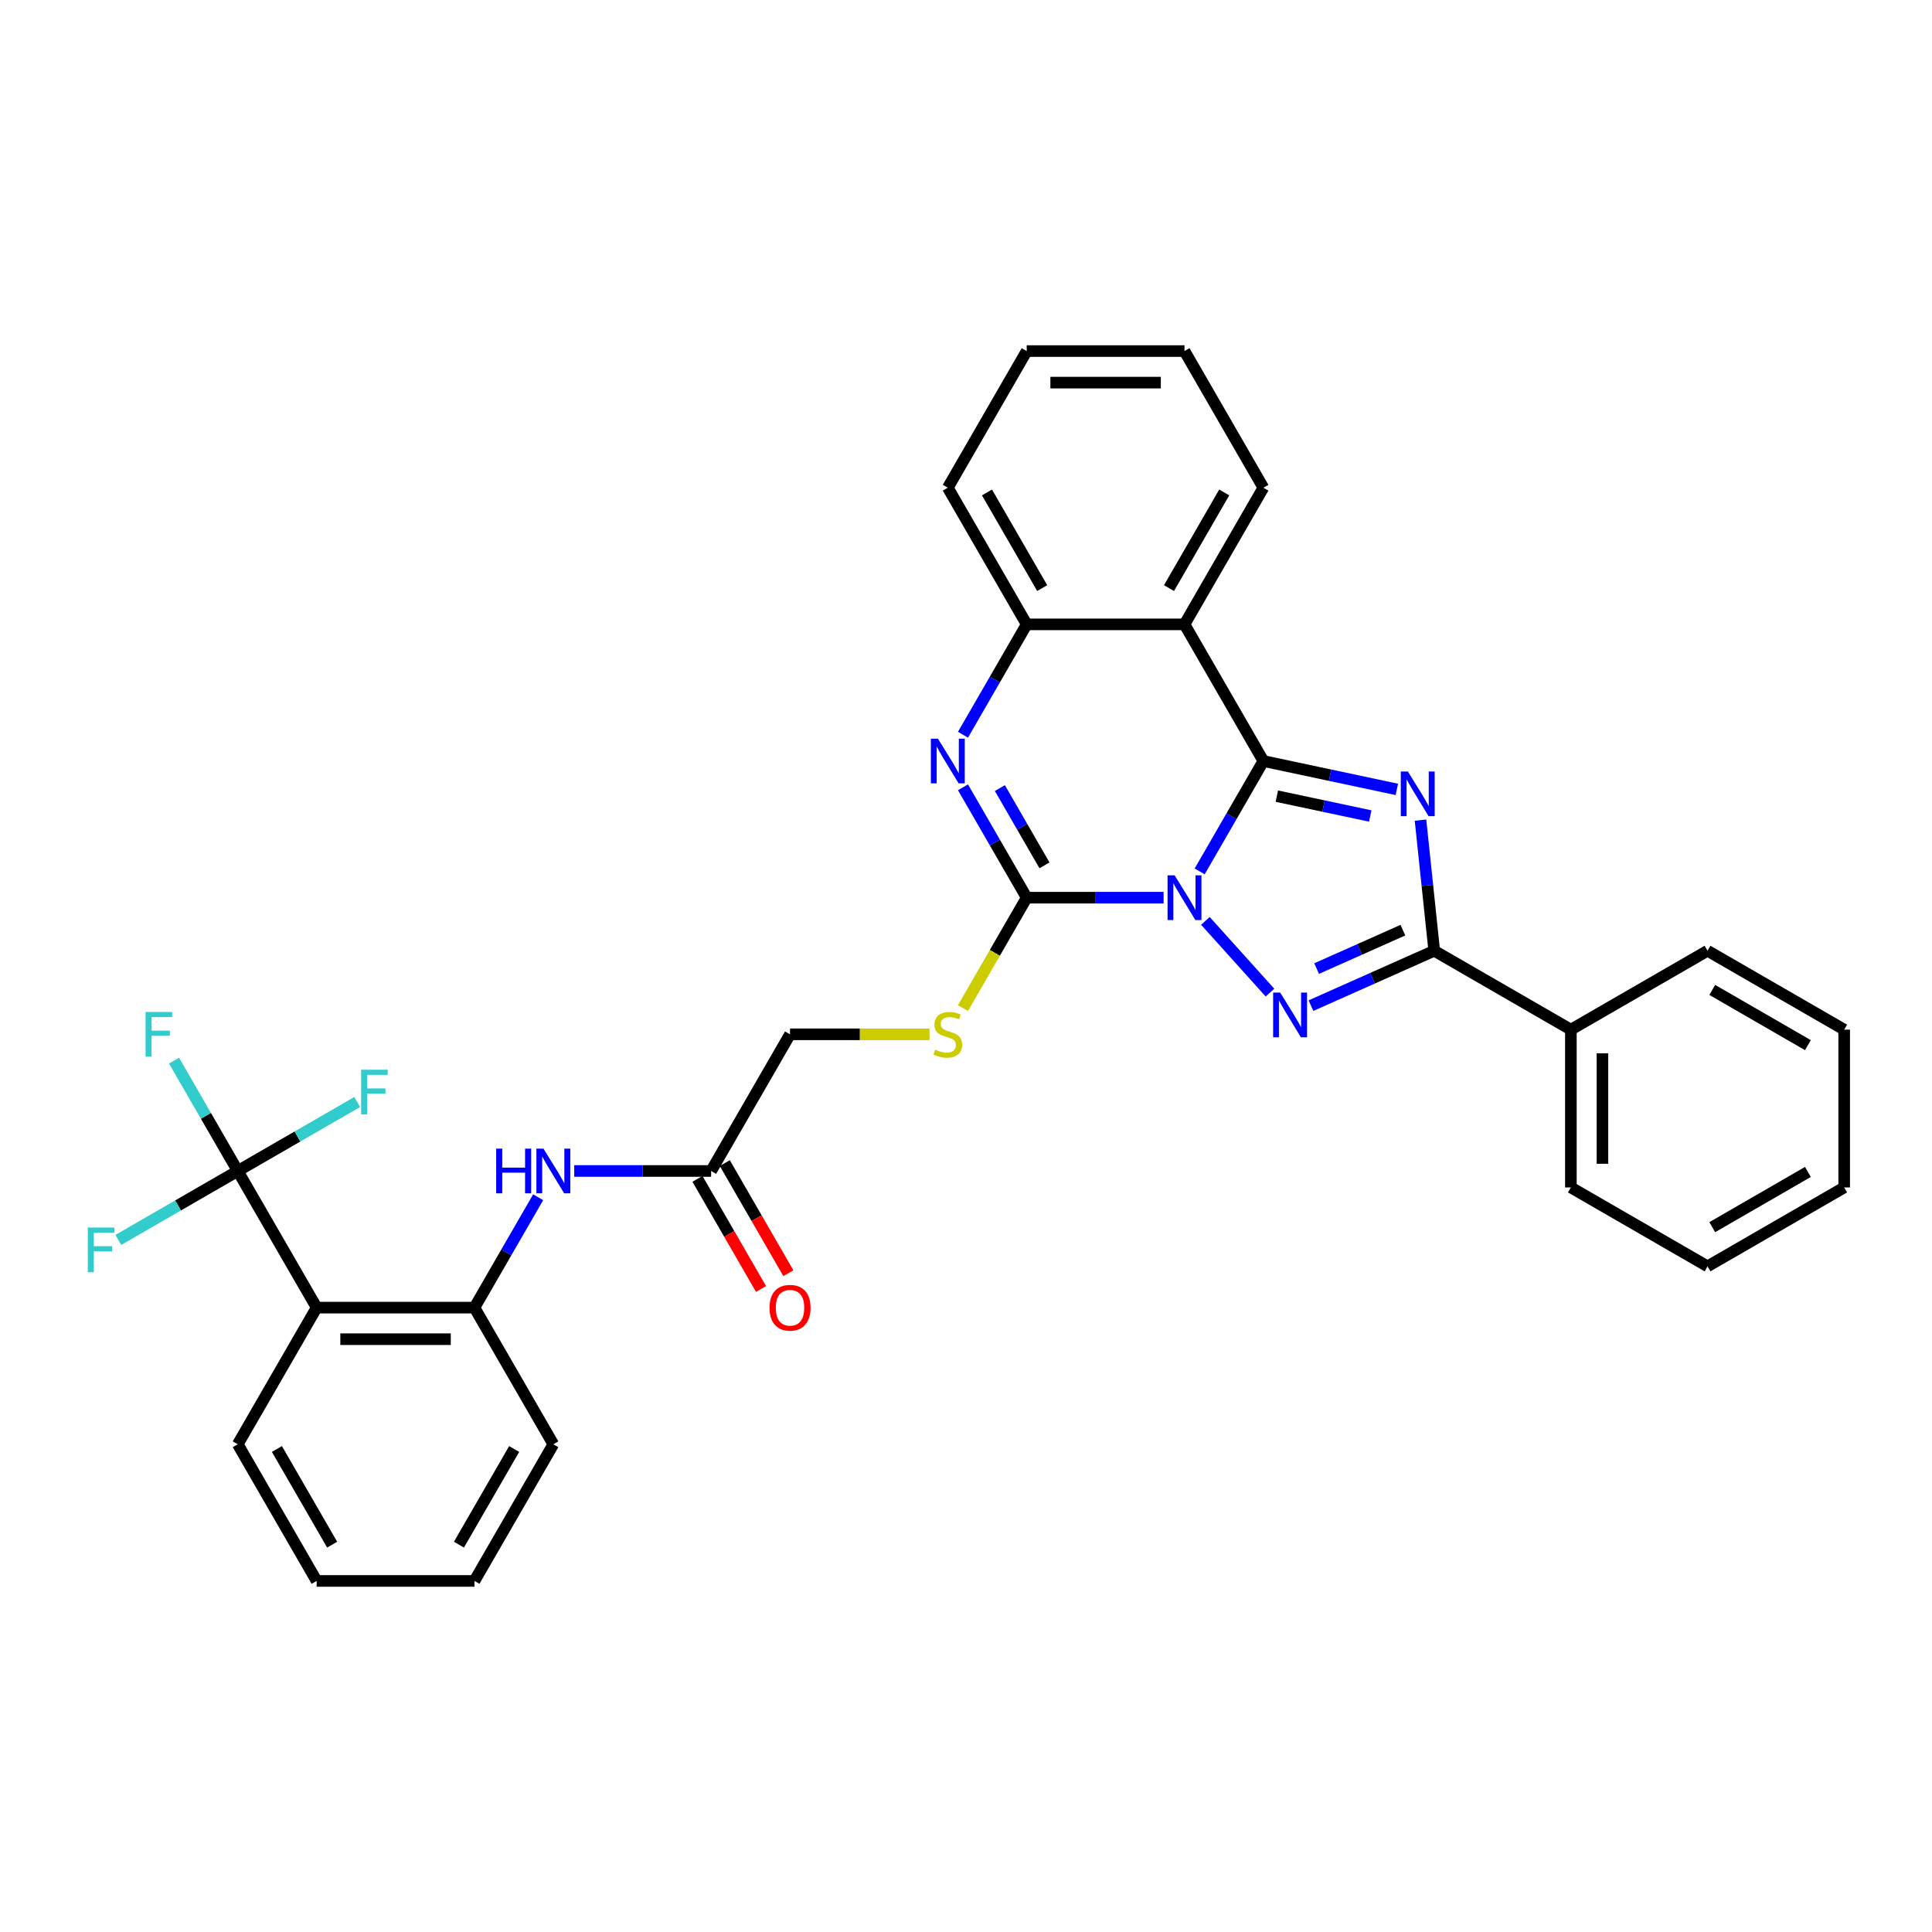 <?xml version='1.0' encoding='iso-8859-1'?>
<svg version='1.1' baseProfile='full'
              xmlns='http://www.w3.org/2000/svg'
                      xmlns:rdkit='http://www.rdkit.org/xml'
                      xmlns:xlink='http://www.w3.org/1999/xlink'
                  xml:space='preserve'
width='1000px' height='1000px' viewBox='0 0 1000 1000'>
<!-- END OF HEADER -->
<rect style='opacity:1.0;fill:#FFFFFF;stroke:none' width='1000' height='1000' x='0' y='0'> </rect>
<path class='bond-0' d='M 620.95,451.028 L 637.44,422.467' style='fill:none;fill-rule:evenodd;stroke:#0000FF;stroke-width:6px;stroke-linecap:butt;stroke-linejoin:miter;stroke-opacity:1' />
<path class='bond-0' d='M 637.44,422.467 L 653.93,393.905' style='fill:none;fill-rule:evenodd;stroke:#000000;stroke-width:6px;stroke-linecap:butt;stroke-linejoin:miter;stroke-opacity:1' />
<path class='bond-2' d='M 623.908,476.644 L 657.334,513.768' style='fill:none;fill-rule:evenodd;stroke:#0000FF;stroke-width:6px;stroke-linecap:butt;stroke-linejoin:miter;stroke-opacity:1' />
<path class='bond-3' d='M 602.281,464.635 L 566.852,464.635' style='fill:none;fill-rule:evenodd;stroke:#0000FF;stroke-width:6px;stroke-linecap:butt;stroke-linejoin:miter;stroke-opacity:1' />
<path class='bond-3' d='M 566.852,464.635 L 531.422,464.635' style='fill:none;fill-rule:evenodd;stroke:#000000;stroke-width:6px;stroke-linecap:butt;stroke-linejoin:miter;stroke-opacity:1' />
<path class='bond-1' d='M 653.93,393.905 L 688.468,401.246' style='fill:none;fill-rule:evenodd;stroke:#000000;stroke-width:6px;stroke-linecap:butt;stroke-linejoin:miter;stroke-opacity:1' />
<path class='bond-1' d='M 688.468,401.246 L 723.005,408.587' style='fill:none;fill-rule:evenodd;stroke:#0000FF;stroke-width:6px;stroke-linecap:butt;stroke-linejoin:miter;stroke-opacity:1' />
<path class='bond-1' d='M 660.895,412.085 L 685.071,417.223' style='fill:none;fill-rule:evenodd;stroke:#000000;stroke-width:6px;stroke-linecap:butt;stroke-linejoin:miter;stroke-opacity:1' />
<path class='bond-1' d='M 685.071,417.223 L 709.247,422.362' style='fill:none;fill-rule:evenodd;stroke:#0000FF;stroke-width:6px;stroke-linecap:butt;stroke-linejoin:miter;stroke-opacity:1' />
<path class='bond-6' d='M 653.93,393.905 L 613.094,323.175' style='fill:none;fill-rule:evenodd;stroke:#000000;stroke-width:6px;stroke-linecap:butt;stroke-linejoin:miter;stroke-opacity:1' />
<path class='bond-33' d='M 735.248,424.492 L 738.801,458.301' style='fill:none;fill-rule:evenodd;stroke:#0000FF;stroke-width:6px;stroke-linecap:butt;stroke-linejoin:miter;stroke-opacity:1' />
<path class='bond-33' d='M 738.801,458.301 L 742.355,492.11' style='fill:none;fill-rule:evenodd;stroke:#000000;stroke-width:6px;stroke-linecap:butt;stroke-linejoin:miter;stroke-opacity:1' />
<path class='bond-4' d='M 678.557,520.515 L 710.456,506.312' style='fill:none;fill-rule:evenodd;stroke:#0000FF;stroke-width:6px;stroke-linecap:butt;stroke-linejoin:miter;stroke-opacity:1' />
<path class='bond-4' d='M 710.456,506.312 L 742.355,492.11' style='fill:none;fill-rule:evenodd;stroke:#000000;stroke-width:6px;stroke-linecap:butt;stroke-linejoin:miter;stroke-opacity:1' />
<path class='bond-4' d='M 681.483,501.332 L 703.812,491.39' style='fill:none;fill-rule:evenodd;stroke:#0000FF;stroke-width:6px;stroke-linecap:butt;stroke-linejoin:miter;stroke-opacity:1' />
<path class='bond-4' d='M 703.812,491.39 L 726.141,481.449' style='fill:none;fill-rule:evenodd;stroke:#000000;stroke-width:6px;stroke-linecap:butt;stroke-linejoin:miter;stroke-opacity:1' />
<path class='bond-5' d='M 531.422,464.635 L 514.932,436.073' style='fill:none;fill-rule:evenodd;stroke:#000000;stroke-width:6px;stroke-linecap:butt;stroke-linejoin:miter;stroke-opacity:1' />
<path class='bond-5' d='M 514.932,436.073 L 498.442,407.511' style='fill:none;fill-rule:evenodd;stroke:#0000FF;stroke-width:6px;stroke-linecap:butt;stroke-linejoin:miter;stroke-opacity:1' />
<path class='bond-5' d='M 540.621,447.899 L 529.078,427.906' style='fill:none;fill-rule:evenodd;stroke:#000000;stroke-width:6px;stroke-linecap:butt;stroke-linejoin:miter;stroke-opacity:1' />
<path class='bond-5' d='M 529.078,427.906 L 517.535,407.913' style='fill:none;fill-rule:evenodd;stroke:#0000FF;stroke-width:6px;stroke-linecap:butt;stroke-linejoin:miter;stroke-opacity:1' />
<path class='bond-11' d='M 531.422,464.635 L 514.923,493.213' style='fill:none;fill-rule:evenodd;stroke:#000000;stroke-width:6px;stroke-linecap:butt;stroke-linejoin:miter;stroke-opacity:1' />
<path class='bond-11' d='M 514.923,493.213 L 498.423,521.791' style='fill:none;fill-rule:evenodd;stroke:#CCCC00;stroke-width:6px;stroke-linecap:butt;stroke-linejoin:miter;stroke-opacity:1' />
<path class='bond-14' d='M 742.355,492.11 L 813.085,532.946' style='fill:none;fill-rule:evenodd;stroke:#000000;stroke-width:6px;stroke-linecap:butt;stroke-linejoin:miter;stroke-opacity:1' />
<path class='bond-9' d='M 498.442,380.298 L 514.932,351.736' style='fill:none;fill-rule:evenodd;stroke:#0000FF;stroke-width:6px;stroke-linecap:butt;stroke-linejoin:miter;stroke-opacity:1' />
<path class='bond-9' d='M 514.932,351.736 L 531.422,323.175' style='fill:none;fill-rule:evenodd;stroke:#000000;stroke-width:6px;stroke-linecap:butt;stroke-linejoin:miter;stroke-opacity:1' />
<path class='bond-20' d='M 613.094,323.175 L 653.93,252.444' style='fill:none;fill-rule:evenodd;stroke:#000000;stroke-width:6px;stroke-linecap:butt;stroke-linejoin:miter;stroke-opacity:1' />
<path class='bond-20' d='M 605.074,304.398 L 633.659,254.887' style='fill:none;fill-rule:evenodd;stroke:#000000;stroke-width:6px;stroke-linecap:butt;stroke-linejoin:miter;stroke-opacity:1' />
<path class='bond-34' d='M 613.094,323.175 L 531.422,323.175' style='fill:none;fill-rule:evenodd;stroke:#000000;stroke-width:6px;stroke-linecap:butt;stroke-linejoin:miter;stroke-opacity:1' />
<path class='bond-7' d='M 123.061,606.095 L 163.898,676.825' style='fill:none;fill-rule:evenodd;stroke:#000000;stroke-width:6px;stroke-linecap:butt;stroke-linejoin:miter;stroke-opacity:1' />
<path class='bond-16' d='M 123.061,606.095 L 106.571,577.533' style='fill:none;fill-rule:evenodd;stroke:#000000;stroke-width:6px;stroke-linecap:butt;stroke-linejoin:miter;stroke-opacity:1' />
<path class='bond-16' d='M 106.571,577.533 L 90.081,548.972' style='fill:none;fill-rule:evenodd;stroke:#33CCCC;stroke-width:6px;stroke-linecap:butt;stroke-linejoin:miter;stroke-opacity:1' />
<path class='bond-17' d='M 123.061,606.095 L 92.156,623.939' style='fill:none;fill-rule:evenodd;stroke:#000000;stroke-width:6px;stroke-linecap:butt;stroke-linejoin:miter;stroke-opacity:1' />
<path class='bond-17' d='M 92.156,623.939 L 61.25,641.782' style='fill:none;fill-rule:evenodd;stroke:#33CCCC;stroke-width:6px;stroke-linecap:butt;stroke-linejoin:miter;stroke-opacity:1' />
<path class='bond-18' d='M 123.061,606.095 L 153.967,588.252' style='fill:none;fill-rule:evenodd;stroke:#000000;stroke-width:6px;stroke-linecap:butt;stroke-linejoin:miter;stroke-opacity:1' />
<path class='bond-18' d='M 153.967,588.252 L 184.873,570.408' style='fill:none;fill-rule:evenodd;stroke:#33CCCC;stroke-width:6px;stroke-linecap:butt;stroke-linejoin:miter;stroke-opacity:1' />
<path class='bond-8' d='M 163.898,676.825 L 245.57,676.825' style='fill:none;fill-rule:evenodd;stroke:#000000;stroke-width:6px;stroke-linecap:butt;stroke-linejoin:miter;stroke-opacity:1' />
<path class='bond-8' d='M 176.148,693.16 L 233.319,693.16' style='fill:none;fill-rule:evenodd;stroke:#000000;stroke-width:6px;stroke-linecap:butt;stroke-linejoin:miter;stroke-opacity:1' />
<path class='bond-21' d='M 163.898,676.825 L 123.061,747.556' style='fill:none;fill-rule:evenodd;stroke:#000000;stroke-width:6px;stroke-linecap:butt;stroke-linejoin:miter;stroke-opacity:1' />
<path class='bond-22' d='M 531.422,323.175 L 490.586,252.444' style='fill:none;fill-rule:evenodd;stroke:#000000;stroke-width:6px;stroke-linecap:butt;stroke-linejoin:miter;stroke-opacity:1' />
<path class='bond-22' d='M 539.443,304.398 L 510.858,254.887' style='fill:none;fill-rule:evenodd;stroke:#000000;stroke-width:6px;stroke-linecap:butt;stroke-linejoin:miter;stroke-opacity:1' />
<path class='bond-10' d='M 245.57,676.825 L 262.06,648.264' style='fill:none;fill-rule:evenodd;stroke:#000000;stroke-width:6px;stroke-linecap:butt;stroke-linejoin:miter;stroke-opacity:1' />
<path class='bond-10' d='M 262.06,648.264 L 278.55,619.702' style='fill:none;fill-rule:evenodd;stroke:#0000FF;stroke-width:6px;stroke-linecap:butt;stroke-linejoin:miter;stroke-opacity:1' />
<path class='bond-23' d='M 245.57,676.825 L 286.406,747.556' style='fill:none;fill-rule:evenodd;stroke:#000000;stroke-width:6px;stroke-linecap:butt;stroke-linejoin:miter;stroke-opacity:1' />
<path class='bond-19' d='M 481.129,535.365 L 445.021,535.365' style='fill:none;fill-rule:evenodd;stroke:#CCCC00;stroke-width:6px;stroke-linecap:butt;stroke-linejoin:miter;stroke-opacity:1' />
<path class='bond-19' d='M 445.021,535.365 L 408.914,535.365' style='fill:none;fill-rule:evenodd;stroke:#000000;stroke-width:6px;stroke-linecap:butt;stroke-linejoin:miter;stroke-opacity:1' />
<path class='bond-12' d='M 297.219,606.095 L 332.649,606.095' style='fill:none;fill-rule:evenodd;stroke:#0000FF;stroke-width:6px;stroke-linecap:butt;stroke-linejoin:miter;stroke-opacity:1' />
<path class='bond-12' d='M 332.649,606.095 L 368.078,606.095' style='fill:none;fill-rule:evenodd;stroke:#000000;stroke-width:6px;stroke-linecap:butt;stroke-linejoin:miter;stroke-opacity:1' />
<path class='bond-13' d='M 368.078,606.095 L 408.914,535.365' style='fill:none;fill-rule:evenodd;stroke:#000000;stroke-width:6px;stroke-linecap:butt;stroke-linejoin:miter;stroke-opacity:1' />
<path class='bond-15' d='M 361.005,610.179 L 377.457,638.675' style='fill:none;fill-rule:evenodd;stroke:#000000;stroke-width:6px;stroke-linecap:butt;stroke-linejoin:miter;stroke-opacity:1' />
<path class='bond-15' d='M 377.457,638.675 L 393.91,667.172' style='fill:none;fill-rule:evenodd;stroke:#FF0000;stroke-width:6px;stroke-linecap:butt;stroke-linejoin:miter;stroke-opacity:1' />
<path class='bond-15' d='M 375.151,602.012 L 391.603,630.508' style='fill:none;fill-rule:evenodd;stroke:#000000;stroke-width:6px;stroke-linecap:butt;stroke-linejoin:miter;stroke-opacity:1' />
<path class='bond-15' d='M 391.603,630.508 L 408.056,659.005' style='fill:none;fill-rule:evenodd;stroke:#FF0000;stroke-width:6px;stroke-linecap:butt;stroke-linejoin:miter;stroke-opacity:1' />
<path class='bond-24' d='M 813.085,532.946 L 813.085,614.618' style='fill:none;fill-rule:evenodd;stroke:#000000;stroke-width:6px;stroke-linecap:butt;stroke-linejoin:miter;stroke-opacity:1' />
<path class='bond-24' d='M 829.42,545.197 L 829.42,602.368' style='fill:none;fill-rule:evenodd;stroke:#000000;stroke-width:6px;stroke-linecap:butt;stroke-linejoin:miter;stroke-opacity:1' />
<path class='bond-25' d='M 813.085,532.946 L 883.815,492.11' style='fill:none;fill-rule:evenodd;stroke:#000000;stroke-width:6px;stroke-linecap:butt;stroke-linejoin:miter;stroke-opacity:1' />
<path class='bond-26' d='M 653.93,252.444 L 613.094,181.714' style='fill:none;fill-rule:evenodd;stroke:#000000;stroke-width:6px;stroke-linecap:butt;stroke-linejoin:miter;stroke-opacity:1' />
<path class='bond-37' d='M 123.061,747.556 L 163.898,818.286' style='fill:none;fill-rule:evenodd;stroke:#000000;stroke-width:6px;stroke-linecap:butt;stroke-linejoin:miter;stroke-opacity:1' />
<path class='bond-37' d='M 143.333,749.998 L 171.918,799.509' style='fill:none;fill-rule:evenodd;stroke:#000000;stroke-width:6px;stroke-linecap:butt;stroke-linejoin:miter;stroke-opacity:1' />
<path class='bond-28' d='M 490.586,252.444 L 531.422,181.714' style='fill:none;fill-rule:evenodd;stroke:#000000;stroke-width:6px;stroke-linecap:butt;stroke-linejoin:miter;stroke-opacity:1' />
<path class='bond-29' d='M 286.406,747.556 L 245.57,818.286' style='fill:none;fill-rule:evenodd;stroke:#000000;stroke-width:6px;stroke-linecap:butt;stroke-linejoin:miter;stroke-opacity:1' />
<path class='bond-29' d='M 266.134,749.998 L 237.549,799.509' style='fill:none;fill-rule:evenodd;stroke:#000000;stroke-width:6px;stroke-linecap:butt;stroke-linejoin:miter;stroke-opacity:1' />
<path class='bond-31' d='M 813.085,614.618 L 883.815,655.454' style='fill:none;fill-rule:evenodd;stroke:#000000;stroke-width:6px;stroke-linecap:butt;stroke-linejoin:miter;stroke-opacity:1' />
<path class='bond-30' d='M 883.815,492.11 L 954.545,532.946' style='fill:none;fill-rule:evenodd;stroke:#000000;stroke-width:6px;stroke-linecap:butt;stroke-linejoin:miter;stroke-opacity:1' />
<path class='bond-30' d='M 886.258,512.382 L 935.769,540.967' style='fill:none;fill-rule:evenodd;stroke:#000000;stroke-width:6px;stroke-linecap:butt;stroke-linejoin:miter;stroke-opacity:1' />
<path class='bond-35' d='M 613.094,181.714 L 531.422,181.714' style='fill:none;fill-rule:evenodd;stroke:#000000;stroke-width:6px;stroke-linecap:butt;stroke-linejoin:miter;stroke-opacity:1' />
<path class='bond-35' d='M 600.844,198.049 L 543.673,198.049' style='fill:none;fill-rule:evenodd;stroke:#000000;stroke-width:6px;stroke-linecap:butt;stroke-linejoin:miter;stroke-opacity:1' />
<path class='bond-27' d='M 163.898,818.286 L 245.57,818.286' style='fill:none;fill-rule:evenodd;stroke:#000000;stroke-width:6px;stroke-linecap:butt;stroke-linejoin:miter;stroke-opacity:1' />
<path class='bond-32' d='M 954.545,532.946 L 954.545,614.618' style='fill:none;fill-rule:evenodd;stroke:#000000;stroke-width:6px;stroke-linecap:butt;stroke-linejoin:miter;stroke-opacity:1' />
<path class='bond-36' d='M 883.815,655.454 L 954.545,614.618' style='fill:none;fill-rule:evenodd;stroke:#000000;stroke-width:6px;stroke-linecap:butt;stroke-linejoin:miter;stroke-opacity:1' />
<path class='bond-36' d='M 886.258,635.183 L 935.769,606.598' style='fill:none;fill-rule:evenodd;stroke:#000000;stroke-width:6px;stroke-linecap:butt;stroke-linejoin:miter;stroke-opacity:1' />
<path  class='atom-0' d='M 607.982 453.07
L 615.561 465.321
Q 616.312 466.53, 617.521 468.719
Q 618.73 470.907, 618.795 471.038
L 618.795 453.07
L 621.866 453.07
L 621.866 476.2
L 618.697 476.2
L 610.563 462.805
Q 609.615 461.237, 608.602 459.441
Q 607.622 457.644, 607.328 457.088
L 607.328 476.2
L 604.323 476.2
L 604.323 453.07
L 607.982 453.07
' fill='#0000FF'/>
<path  class='atom-2' d='M 728.705 399.321
L 736.284 411.571
Q 737.036 412.78, 738.245 414.969
Q 739.453 417.158, 739.519 417.288
L 739.519 399.321
L 742.59 399.321
L 742.59 422.45
L 739.421 422.45
L 731.286 409.056
Q 730.339 407.488, 729.326 405.691
Q 728.346 403.894, 728.052 403.339
L 728.052 422.45
L 725.046 422.45
L 725.046 399.321
L 728.705 399.321
' fill='#0000FF'/>
<path  class='atom-3' d='M 662.631 513.764
L 670.21 526.015
Q 670.962 527.224, 672.17 529.413
Q 673.379 531.602, 673.444 531.732
L 673.444 513.764
L 676.515 513.764
L 676.515 536.894
L 673.346 536.894
L 665.212 523.5
Q 664.265 521.932, 663.252 520.135
Q 662.272 518.338, 661.978 517.783
L 661.978 536.894
L 658.972 536.894
L 658.972 513.764
L 662.631 513.764
' fill='#0000FF'/>
<path  class='atom-6' d='M 485.474 382.34
L 493.053 394.591
Q 493.804 395.8, 495.013 397.988
Q 496.222 400.177, 496.287 400.308
L 496.287 382.34
L 499.358 382.34
L 499.358 405.47
L 496.189 405.47
L 488.054 392.075
Q 487.107 390.507, 486.094 388.71
Q 485.114 386.914, 484.82 386.358
L 484.82 405.47
L 481.815 405.47
L 481.815 382.34
L 485.474 382.34
' fill='#0000FF'/>
<path  class='atom-12' d='M 484.052 543.304
Q 484.314 543.402, 485.392 543.859
Q 486.47 544.316, 487.646 544.61
Q 488.855 544.872, 490.031 544.872
Q 492.22 544.872, 493.494 543.826
Q 494.768 542.748, 494.768 540.886
Q 494.768 539.612, 494.114 538.828
Q 493.494 538.044, 492.514 537.619
Q 491.534 537.195, 489.9 536.705
Q 487.842 536.084, 486.601 535.496
Q 485.392 534.908, 484.51 533.666
Q 483.66 532.425, 483.66 530.334
Q 483.66 527.427, 485.621 525.63
Q 487.613 523.833, 491.534 523.833
Q 494.212 523.833, 497.251 525.107
L 496.499 527.623
Q 493.722 526.479, 491.632 526.479
Q 489.377 526.479, 488.136 527.427
Q 486.895 528.341, 486.927 529.942
Q 486.927 531.183, 487.548 531.935
Q 488.201 532.686, 489.116 533.111
Q 490.063 533.536, 491.632 534.026
Q 493.722 534.679, 494.964 535.332
Q 496.205 535.986, 497.087 537.325
Q 498.002 538.632, 498.002 540.886
Q 498.002 544.088, 495.846 545.819
Q 493.722 547.518, 490.161 547.518
Q 488.103 547.518, 486.535 547.061
Q 485 546.636, 483.17 545.884
L 484.052 543.304
' fill='#CCCC00'/>
<path  class='atom-13' d='M 256.824 594.53
L 259.96 594.53
L 259.96 604.364
L 271.786 604.364
L 271.786 594.53
L 274.923 594.53
L 274.923 617.66
L 271.786 617.66
L 271.786 606.977
L 259.96 606.977
L 259.96 617.66
L 256.824 617.66
L 256.824 594.53
' fill='#0000FF'/>
<path  class='atom-13' d='M 281.293 594.53
L 288.872 606.781
Q 289.624 607.99, 290.832 610.179
Q 292.041 612.368, 292.107 612.498
L 292.107 594.53
L 295.177 594.53
L 295.177 617.66
L 292.009 617.66
L 283.874 604.266
Q 282.927 602.698, 281.914 600.901
Q 280.934 599.104, 280.64 598.549
L 280.64 617.66
L 277.634 617.66
L 277.634 594.53
L 281.293 594.53
' fill='#0000FF'/>
<path  class='atom-16' d='M 398.297 676.891
Q 398.297 671.337, 401.041 668.233
Q 403.785 665.13, 408.914 665.13
Q 414.043 665.13, 416.787 668.233
Q 419.531 671.337, 419.531 676.891
Q 419.531 682.51, 416.755 685.711
Q 413.978 688.88, 408.914 688.88
Q 403.818 688.88, 401.041 685.711
Q 398.297 682.542, 398.297 676.891
M 408.914 686.267
Q 412.442 686.267, 414.337 683.915
Q 416.265 681.53, 416.265 676.891
Q 416.265 672.35, 414.337 670.063
Q 412.442 667.743, 408.914 667.743
Q 405.386 667.743, 403.458 670.03
Q 401.564 672.317, 401.564 676.891
Q 401.564 681.562, 403.458 683.915
Q 405.386 686.267, 408.914 686.267
' fill='#FF0000'/>
<path  class='atom-17' d='M 75.349 523.8
L 89.102 523.8
L 89.102 526.446
L 78.452 526.446
L 78.452 533.47
L 87.926 533.47
L 87.926 536.149
L 78.452 536.149
L 78.452 546.93
L 75.349 546.93
L 75.349 523.8
' fill='#33CCCC'/>
<path  class='atom-18' d='M 45.455 635.367
L 59.208 635.367
L 59.208 638.013
L 48.558 638.013
L 48.558 645.037
L 58.032 645.037
L 58.032 647.715
L 48.558 647.715
L 48.558 658.496
L 45.455 658.496
L 45.455 635.367
' fill='#33CCCC'/>
<path  class='atom-19' d='M 186.915 553.694
L 200.668 553.694
L 200.668 556.341
L 190.018 556.341
L 190.018 563.364
L 199.492 563.364
L 199.492 566.043
L 190.018 566.043
L 190.018 576.824
L 186.915 576.824
L 186.915 553.694
' fill='#33CCCC'/>
</svg>
